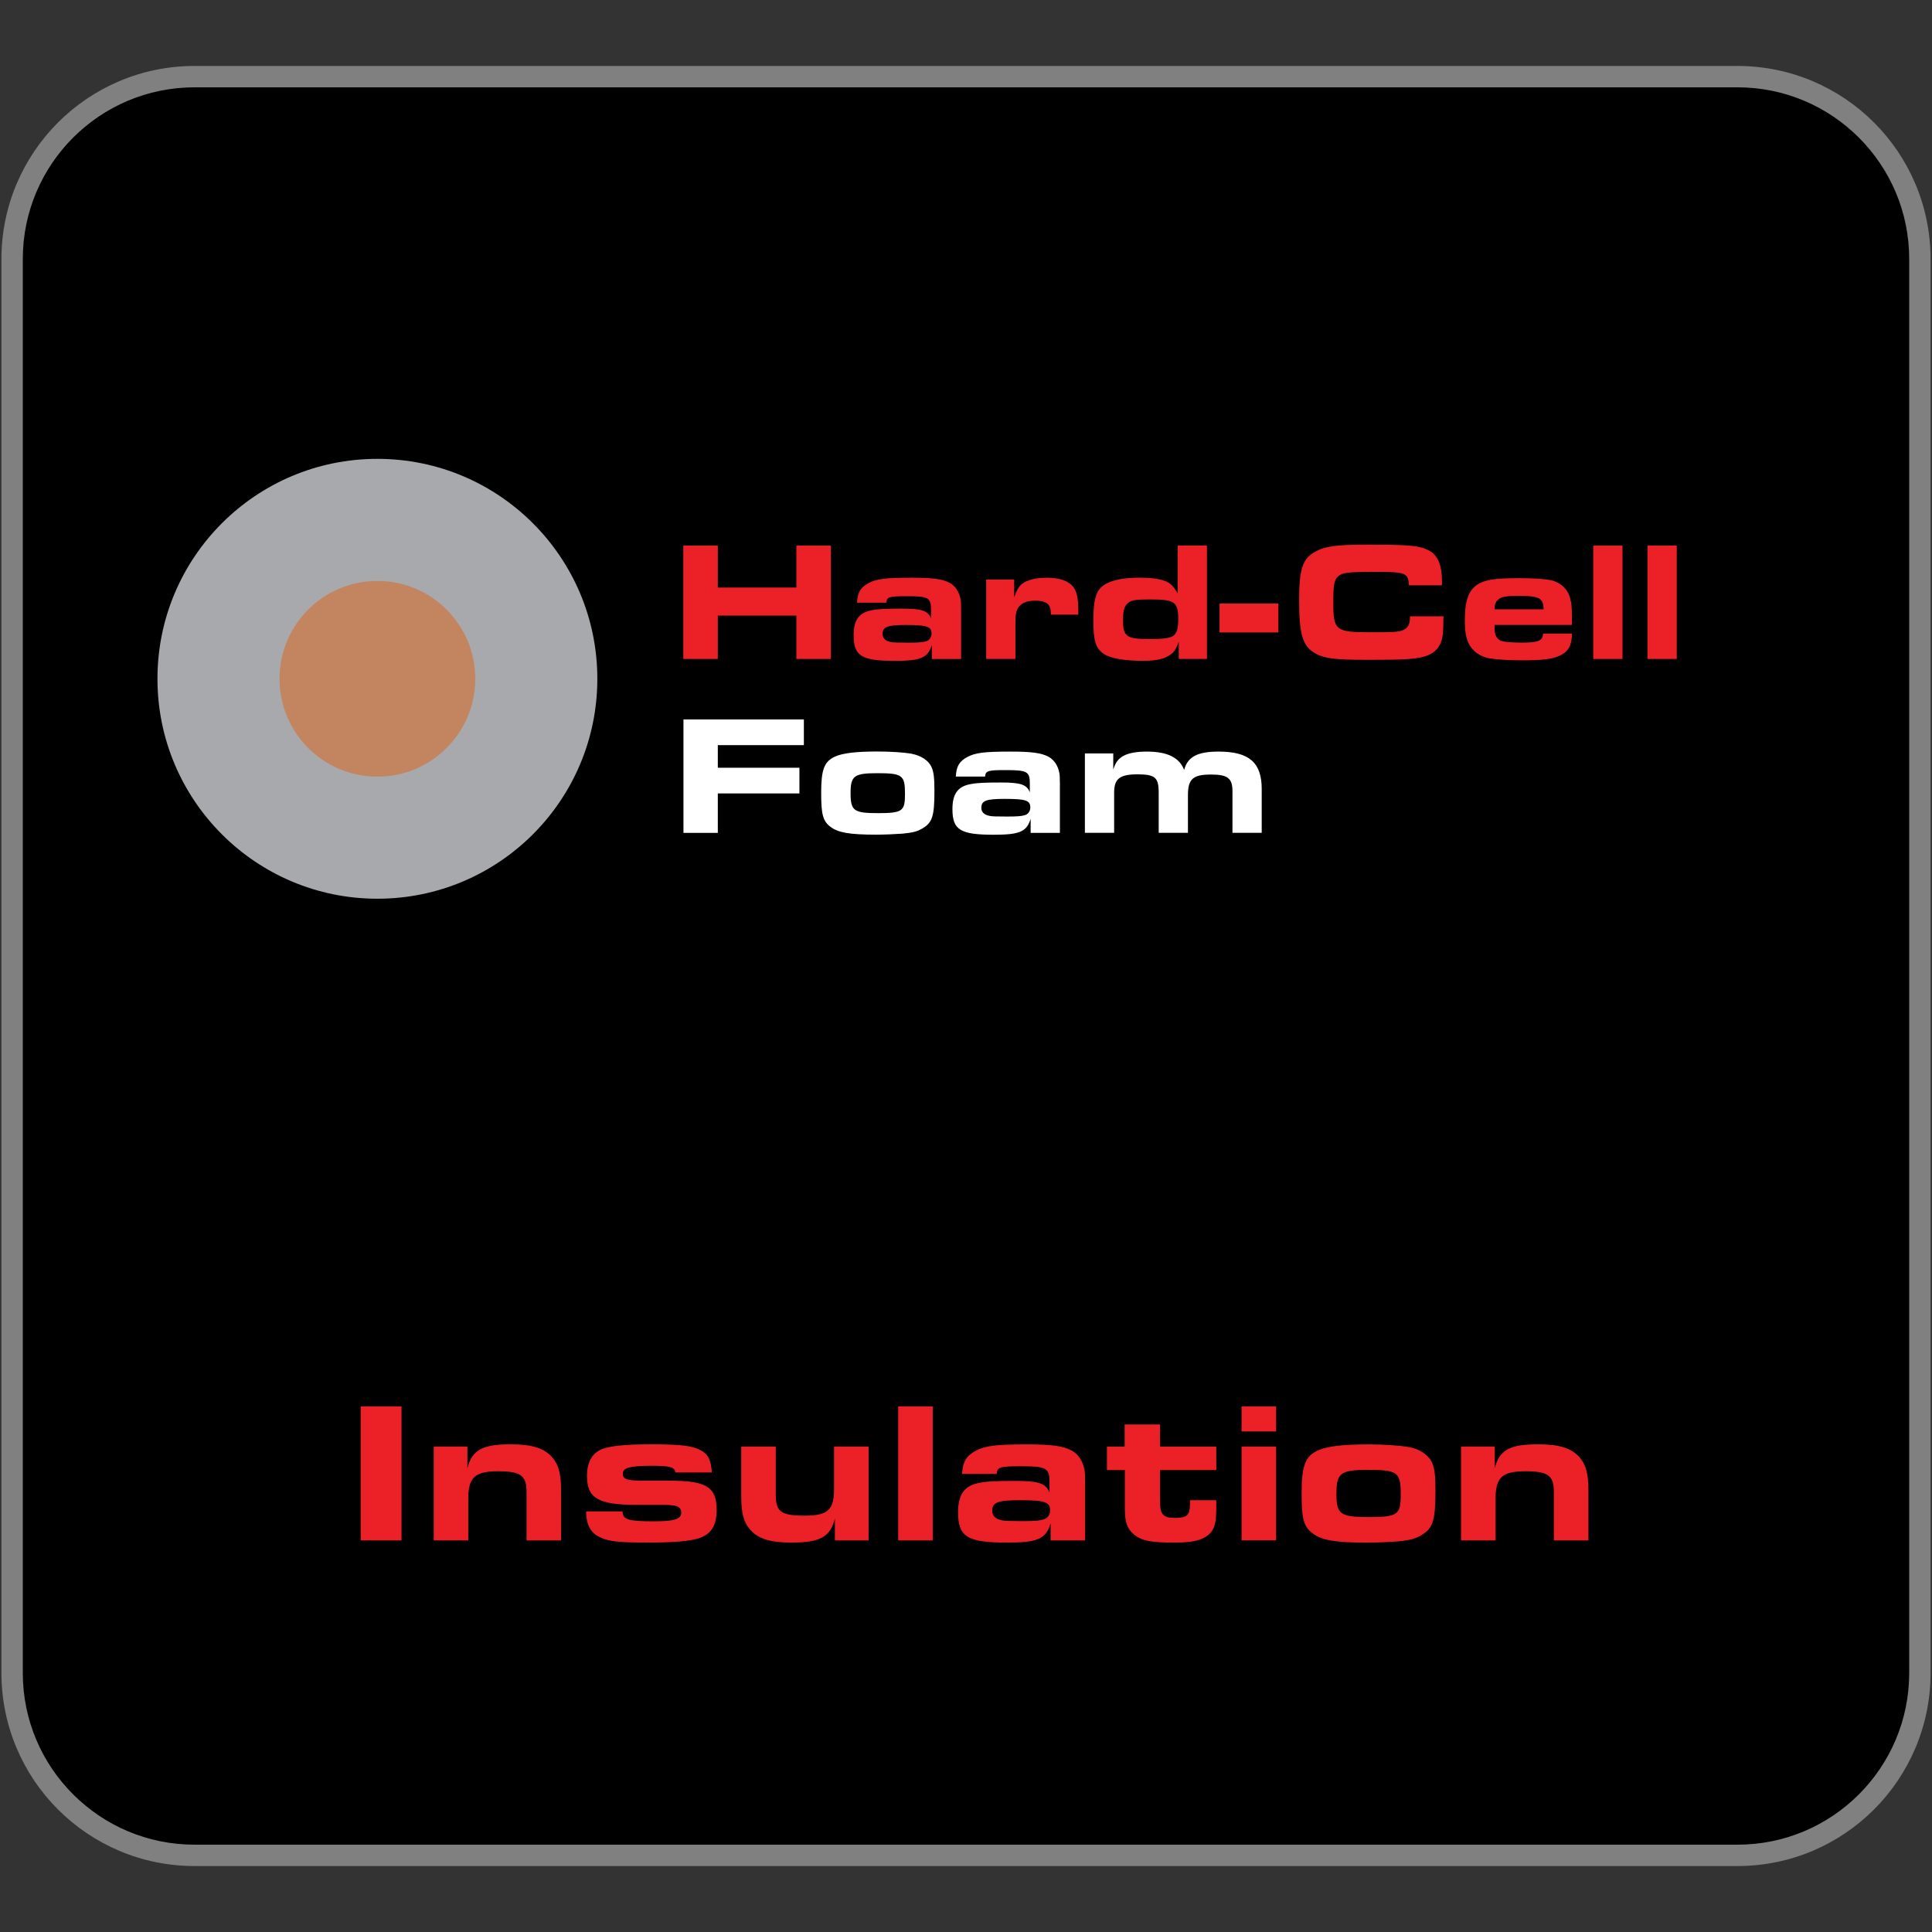 <svg viewBox="0 0 500 500" xmlns="http://www.w3.org/2000/svg" data-sanitized-data-name="Layer 1" data-name="Layer 1" id="Layer_1"><rect x="0" y="0" width="500" height="500" fill="#333333" stroke="none"/>
  <defs>
    <style>
      .cls-1, .cls-2, .cls-3, .cls-4, .cls-5, .cls-6, .cls-7 {
        stroke-width: 0px;
      }

      .cls-2 {
        fill: #c38560;
      }

      .cls-3 {
        fill: gray;
      }

      .cls-4 {
        fill: #a8a9ad;
      }

      .cls-5 {
        fill: #fff;
      }

      .cls-6 {
        fill: #ec2027;
      }

      .cls-7 {
        fill: #c3855f;
      }
    </style>
  </defs>
  <g>
    <g>
      <rect ry="47.22" rx="47.22" height="460.34" width="493.73" y="17.83" x="3.13" class="cls-1"></rect>
      <path d="M50.35,19.83v-2.76C22.74,17.07.37,39.45.37,67.05v365.9c0,27.6,22.37,49.98,49.98,49.98h399.3c27.61,0,49.98-22.38,49.98-49.98V67.05c0-27.6-22.37-49.98-49.98-49.98H50.35v5.53h399.3c12.28,0,23.38,4.97,31.43,13.02,8.05,8.05,13.02,19.15,13.02,31.43v365.9c0,12.28-4.97,23.38-13.02,31.43-8.05,8.05-19.15,13.02-31.43,13.02H50.35c-12.28,0-23.38-4.97-31.43-13.02-8.05-8.05-13.02-19.15-13.02-31.43V67.05c0-12.28,4.97-23.38,13.02-31.43,8.05-8.05,19.15-13.02,31.43-13.02v-2.76Z" class="cls-3"></path>
      <g>
        <path d="M93.35,363.96h10.56v34.69h-10.56v-34.69Z" class="cls-6"></path>
        <path d="M112.23,374.36h8.74v5.62c1.2-4.73,3.85-6.19,11.18-6.19,5.56,0,8.74.99,10.82,3.43,1.61,1.87,2.24,4.21,2.24,8.53v12.9h-8.94v-12.53c0-4.26-1.51-5.36-7.38-5.36s-7.7,1.56-7.7,6.92v10.97h-8.94v-24.28Z" class="cls-6"></path>
        <path d="M161.11,391.16c.05,2.13,1.46,2.55,8.17,2.55,5.3,0,7.02-.57,7.02-2.24,0-1.2-.78-1.82-2.6-1.92-.88-.1-2.13-.1-4.63-.1h-4.47c-9.72,0-12.69-1.72-12.69-7.44,0-3.9,1.56-6.34,4.58-7.23,2.39-.68,6.29-.99,12.01-.99,7.64,0,10.71.36,12.9,1.56,1.87.99,2.65,2.6,2.81,5.72h-9.41c-.21-1.4-1.35-1.72-6.24-1.72-5.56,0-7.38.52-7.38,2.03s1.09,1.82,5.88,1.82h6.29c9.52,0,12.12,1.66,12.12,7.64,0,4.06-1.51,6.34-4.84,7.33-2.44.73-6.5,1.04-13.31,1.04-7.54,0-10.04-.31-12.32-1.51-2.24-1.14-3.28-3.22-3.33-6.55h9.46Z" class="cls-6"></path>
        <path d="M224.81,398.65h-8.74v-5.62c-1.2,4.73-3.85,6.19-11.18,6.19-5.62,0-8.74-.99-10.82-3.43-1.61-1.87-2.24-4.21-2.24-8.53v-12.9h8.94v12.53c0,4.37,1.4,5.36,7.49,5.36s7.59-1.56,7.59-6.92v-10.97h8.94v24.28Z" class="cls-6"></path>
        <path d="M232.45,363.96h8.94v34.69h-8.94v-34.69Z" class="cls-6"></path>
        <path d="M271.87,394.33c-1.2,3.95-3.33,4.89-11.23,4.89-10.3,0-12.69-1.46-12.69-7.85,0-4.58,1.61-6.86,5.41-7.59,2.03-.42,4.37-.52,9.57-.52,5.93,0,7.8.68,8.68,3.02v-2.65c0-3.74-.78-4.16-7.49-4.16-5.36,0-6.03.21-6.19,1.98h-8.94c.16-3.17,1.09-4.68,3.59-6.03,2.39-1.25,5.15-1.61,13.16-1.61,6.45,0,9.46.42,11.65,1.61,1.66.94,2.86,2.7,3.28,4.99q.16.73.16,3.22v15.03h-8.94v-4.32ZM256.79,390.95c0,1.4.88,2.24,2.76,2.55.62.1,1.82.16,5.04.16s4.42-.1,5.46-.42c1.04-.26,1.72-1.25,1.72-2.34,0-2.18-1.35-2.65-7.9-2.65-5.62,0-7.07.57-7.07,2.7Z" class="cls-6"></path>
        <path d="M314.77,388.25v1.92c0,3.95-.42,5.51-1.77,6.81-1.72,1.61-4.26,2.24-9,2.24-6.29,0-8.53-.47-10.5-2.08-1.82-1.51-2.39-3.12-2.39-6.81v-9.88h-4.63v-6.08h4.58v-5.72h9.15v5.72h14.56v6.08h-14.56v8.01c0,3.48.78,4.37,3.9,4.37s3.85-.73,3.85-3.59v-.99h6.81Z" class="cls-6"></path>
        <path d="M321.32,363.96h8.94v6.5h-8.94v-6.5ZM321.32,374.36h8.94v24.28h-8.94v-24.28Z" class="cls-6"></path>
        <path d="M364.53,374.47c2.86.52,5.15,2.03,6.08,4.06.68,1.51.88,3.33.88,7.33,0,7.54-.62,9.62-3.48,11.34-1.66,1.04-3.07,1.4-6.29,1.72-2.08.16-5.56.31-8.06.31-8.06,0-11.65-.62-13.94-2.39-2.34-1.77-2.86-3.74-2.86-10.45,0-7.07.94-9.52,4.21-11.02,2.44-1.09,6.45-1.56,13-1.56,4,0,7.96.26,10.45.68ZM345.86,386.43c0,5.51.94,6.19,8.48,6.19s8.17-.68,8.17-5.98c0-5.62-.83-6.24-8.48-6.24-7.07,0-8.16.83-8.16,6.03Z" class="cls-6"></path>
        <path d="M378.1,374.36h8.74v5.62c1.2-4.73,3.85-6.19,11.18-6.19,5.56,0,8.74.99,10.82,3.43,1.61,1.87,2.24,4.21,2.24,8.53v12.9h-8.94v-12.53c0-4.26-1.51-5.36-7.38-5.36s-7.7,1.56-7.7,6.92v10.97h-8.94v-24.28Z" class="cls-6"></path>
      </g>
    </g>
    <g>
      <circle r="40.27" cy="177.39" cx="97.72" class="cls-1"></circle>
      <circle r="11.9" cy="177.39" cx="97.72" class="cls-7"></circle>
    </g>
    <circle r="56.92" cy="175.67" cx="97.67" class="cls-4"></circle>
    <circle r="25.33" cy="175.67" cx="97.67" class="cls-2"></circle>
  </g>
  <g>
    <g>
      <path d="M176.88,186.19h31.16v6.65h-22.27v5.85h21.12v6.65h-21.12v10.21h-8.89v-29.35Z" class="cls-5"></path>
      <path d="M235.93,195.08c2.42.44,4.36,1.72,5.15,3.43.57,1.28.75,2.82.75,6.2,0,6.38-.53,8.14-2.95,9.59-1.41.88-2.6,1.19-5.33,1.45-1.76.13-4.71.26-6.82.26-6.82,0-9.86-.53-11.79-2.02-1.98-1.5-2.42-3.17-2.42-8.85,0-5.98.79-8.05,3.56-9.33,2.07-.92,5.46-1.32,11-1.32,3.39,0,6.73.22,8.85.57ZM220.13,205.2c0,4.66.79,5.24,7.17,5.24s6.91-.57,6.91-5.06c0-4.75-.7-5.28-7.17-5.28-5.99,0-6.91.7-6.91,5.1Z" class="cls-5"></path>
      <path d="M266.73,211.89c-1.01,3.34-2.82,4.14-9.5,4.14-8.71,0-10.74-1.23-10.74-6.65,0-3.87,1.36-5.81,4.58-6.43,1.72-.35,3.7-.44,8.1-.44,5.02,0,6.6.57,7.35,2.55v-2.24c0-3.17-.66-3.52-6.34-3.52-4.53,0-5.11.18-5.24,1.67h-7.57c.13-2.68.92-3.96,3.04-5.1,2.03-1.06,4.36-1.36,11.13-1.36,5.46,0,8.01.35,9.86,1.36,1.41.79,2.42,2.29,2.77,4.22q.13.62.13,2.73v12.72h-7.57v-3.65ZM253.97,209.03c0,1.19.75,1.89,2.33,2.16.53.09,1.54.13,4.27.13s3.74-.09,4.62-.35c.88-.22,1.45-1.06,1.45-1.98,0-1.85-1.14-2.24-6.69-2.24-4.75,0-5.98.48-5.98,2.29Z" class="cls-5"></path>
      <path d="M280.76,194.99h7.35v4.18c.62-1.94,1.32-2.86,2.82-3.65,1.32-.66,3.34-1.01,5.85-1.01,5.33,0,8.45,1.54,9.68,4.75.88-3.39,3.43-4.75,8.89-4.75,7.92,0,11.18,2.82,11.18,9.68v11.35h-7.57v-10.78c0-3.34-1.23-4.31-5.54-4.31-4.66,0-5.98,1.14-5.98,5.32v9.77h-7.57v-10.39c0-3.96-.93-4.75-5.54-4.75s-5.99,1.19-5.99,4.75v10.39h-7.57v-20.55Z" class="cls-5"></path>
    </g>
    <g>
      <path d="M176.84,141.19h8.93v10.87h20.33v-10.87h8.93v29.35h-8.93v-11.22h-20.33v11.22h-8.93v-29.35Z" class="cls-6"></path>
      <path d="M241.17,166.89c-1.01,3.34-2.82,4.14-9.51,4.14-8.71,0-10.74-1.23-10.74-6.65,0-3.87,1.36-5.81,4.58-6.43,1.72-.35,3.7-.44,8.1-.44,5.02,0,6.6.57,7.35,2.55v-2.24c0-3.17-.66-3.52-6.34-3.52-4.53,0-5.11.18-5.24,1.67h-7.57c.13-2.68.92-3.96,3.04-5.1,2.02-1.06,4.36-1.36,11.13-1.36,5.46,0,8.01.35,9.86,1.36,1.41.79,2.42,2.29,2.77,4.22q.13.62.13,2.73v12.72h-7.57v-3.65ZM228.41,164.03c0,1.19.75,1.89,2.33,2.16.53.09,1.54.13,4.27.13s3.74-.09,4.62-.35c.88-.22,1.45-1.06,1.45-1.98,0-1.85-1.14-2.24-6.69-2.24-4.75,0-5.98.48-5.98,2.29Z" class="cls-6"></path>
      <path d="M255.21,149.99h7.26v4.58c.84-2.2,1.19-2.77,2.07-3.48,1.28-1.01,3.61-1.58,6.38-1.58,3.17,0,5.54.79,6.78,2.29.92,1.14,1.36,2.95,1.36,5.94v1.32h-7.08c-.04-.13-.04-.26-.04-.31v-.26c0-2.11-1.19-3.04-4-3.04-2.16,0-3.56.57-4.4,1.8-.57.88-.75,1.76-.75,3.83v9.46h-7.57v-20.55Z" class="cls-6"></path>
      <path d="M305.06,166.05c-.75,2.16-1.36,2.99-2.82,3.78-1.45.84-3.39,1.19-6.51,1.19-4.66,0-8.23-.62-9.95-1.72-2.2-1.41-2.82-3.39-2.82-8.71,0-5.68.75-8.01,3.04-9.37,1.94-1.14,4.88-1.72,9.02-1.72,2.73,0,4.88.26,6.43.84,1.41.53,2.11,1.19,3.34,3.21v-12.37h7.57v29.35h-7.3v-4.49ZM291.95,156.06c-.97.79-1.32,1.94-1.32,4.36,0,4.36.88,4.97,6.95,4.97,3.43,0,5.33-.26,6.12-.88.88-.7,1.23-1.89,1.23-4.14,0-4.66-.84-5.24-7.48-5.24-3.52,0-4.67.18-5.5.92Z" class="cls-6"></path>
      <path d="M330.84,163.68h-15.23v-7.48h15.23v7.48Z" class="cls-6"></path>
      <path d="M373.57,159.5c-.04,4.27-.18,5.72-.79,7.04-1.14,2.51-3.52,3.7-8.1,4-1.8.18-5.33.22-11.18.22-8.45,0-11.18-.4-13.55-1.94-2.9-1.85-3.74-4.93-3.74-13.64,0-7.75.88-10.52,3.96-12.28,2.64-1.54,5.46-1.94,13.69-1.94,10.96,0,13.33.22,15.84,1.45,2.38,1.19,3.48,3.78,3.48,8.1v.97h-8.54c-.18-3.21-.84-3.48-8.58-3.48-7.31,0-8.63.18-9.73,1.14-1.06.97-1.28,2.16-1.28,6.91,0,7.04.66,7.57,9.24,7.57,6.65,0,7.61-.04,8.85-.57,1.28-.53,1.76-1.45,1.76-3.56h8.67Z" class="cls-6"></path>
      <path d="M406.83,163.98c-.04,3.04-.92,4.66-3.12,5.68-1.94.92-4.4,1.23-9.95,1.23-3.39,0-6.56-.22-8.41-.53-2.38-.44-4.36-1.94-5.28-3.87-.7-1.54-.97-3.12-.97-5.94,0-5.76,1.23-8.54,4.4-9.86,1.94-.79,4.22-1.06,9.72-1.06,3.56,0,6.47.18,8.14.53,2.38.48,4.36,2.24,4.97,4.58.35,1.32.48,2.46.48,4.75v2.24h-20.02v.97c0,1.5.53,2.51,1.45,3.04.7.35,2.6.57,5.5.57,4.44,0,5.46-.44,5.63-2.33h7.44ZM399.48,157.69c-.04-2.9-1.1-3.48-6.38-3.48-3.26,0-4.58.22-5.37.97-.62.53-.92,1.28-.92,2.16v.35h12.67Z" class="cls-6"></path>
      <path d="M412.33,141.19h7.57v29.35h-7.57v-29.35Z" class="cls-6"></path>
      <path d="M426.37,141.19h7.57v29.35h-7.57v-29.35Z" class="cls-6"></path>
    </g>
  </g>
</svg>